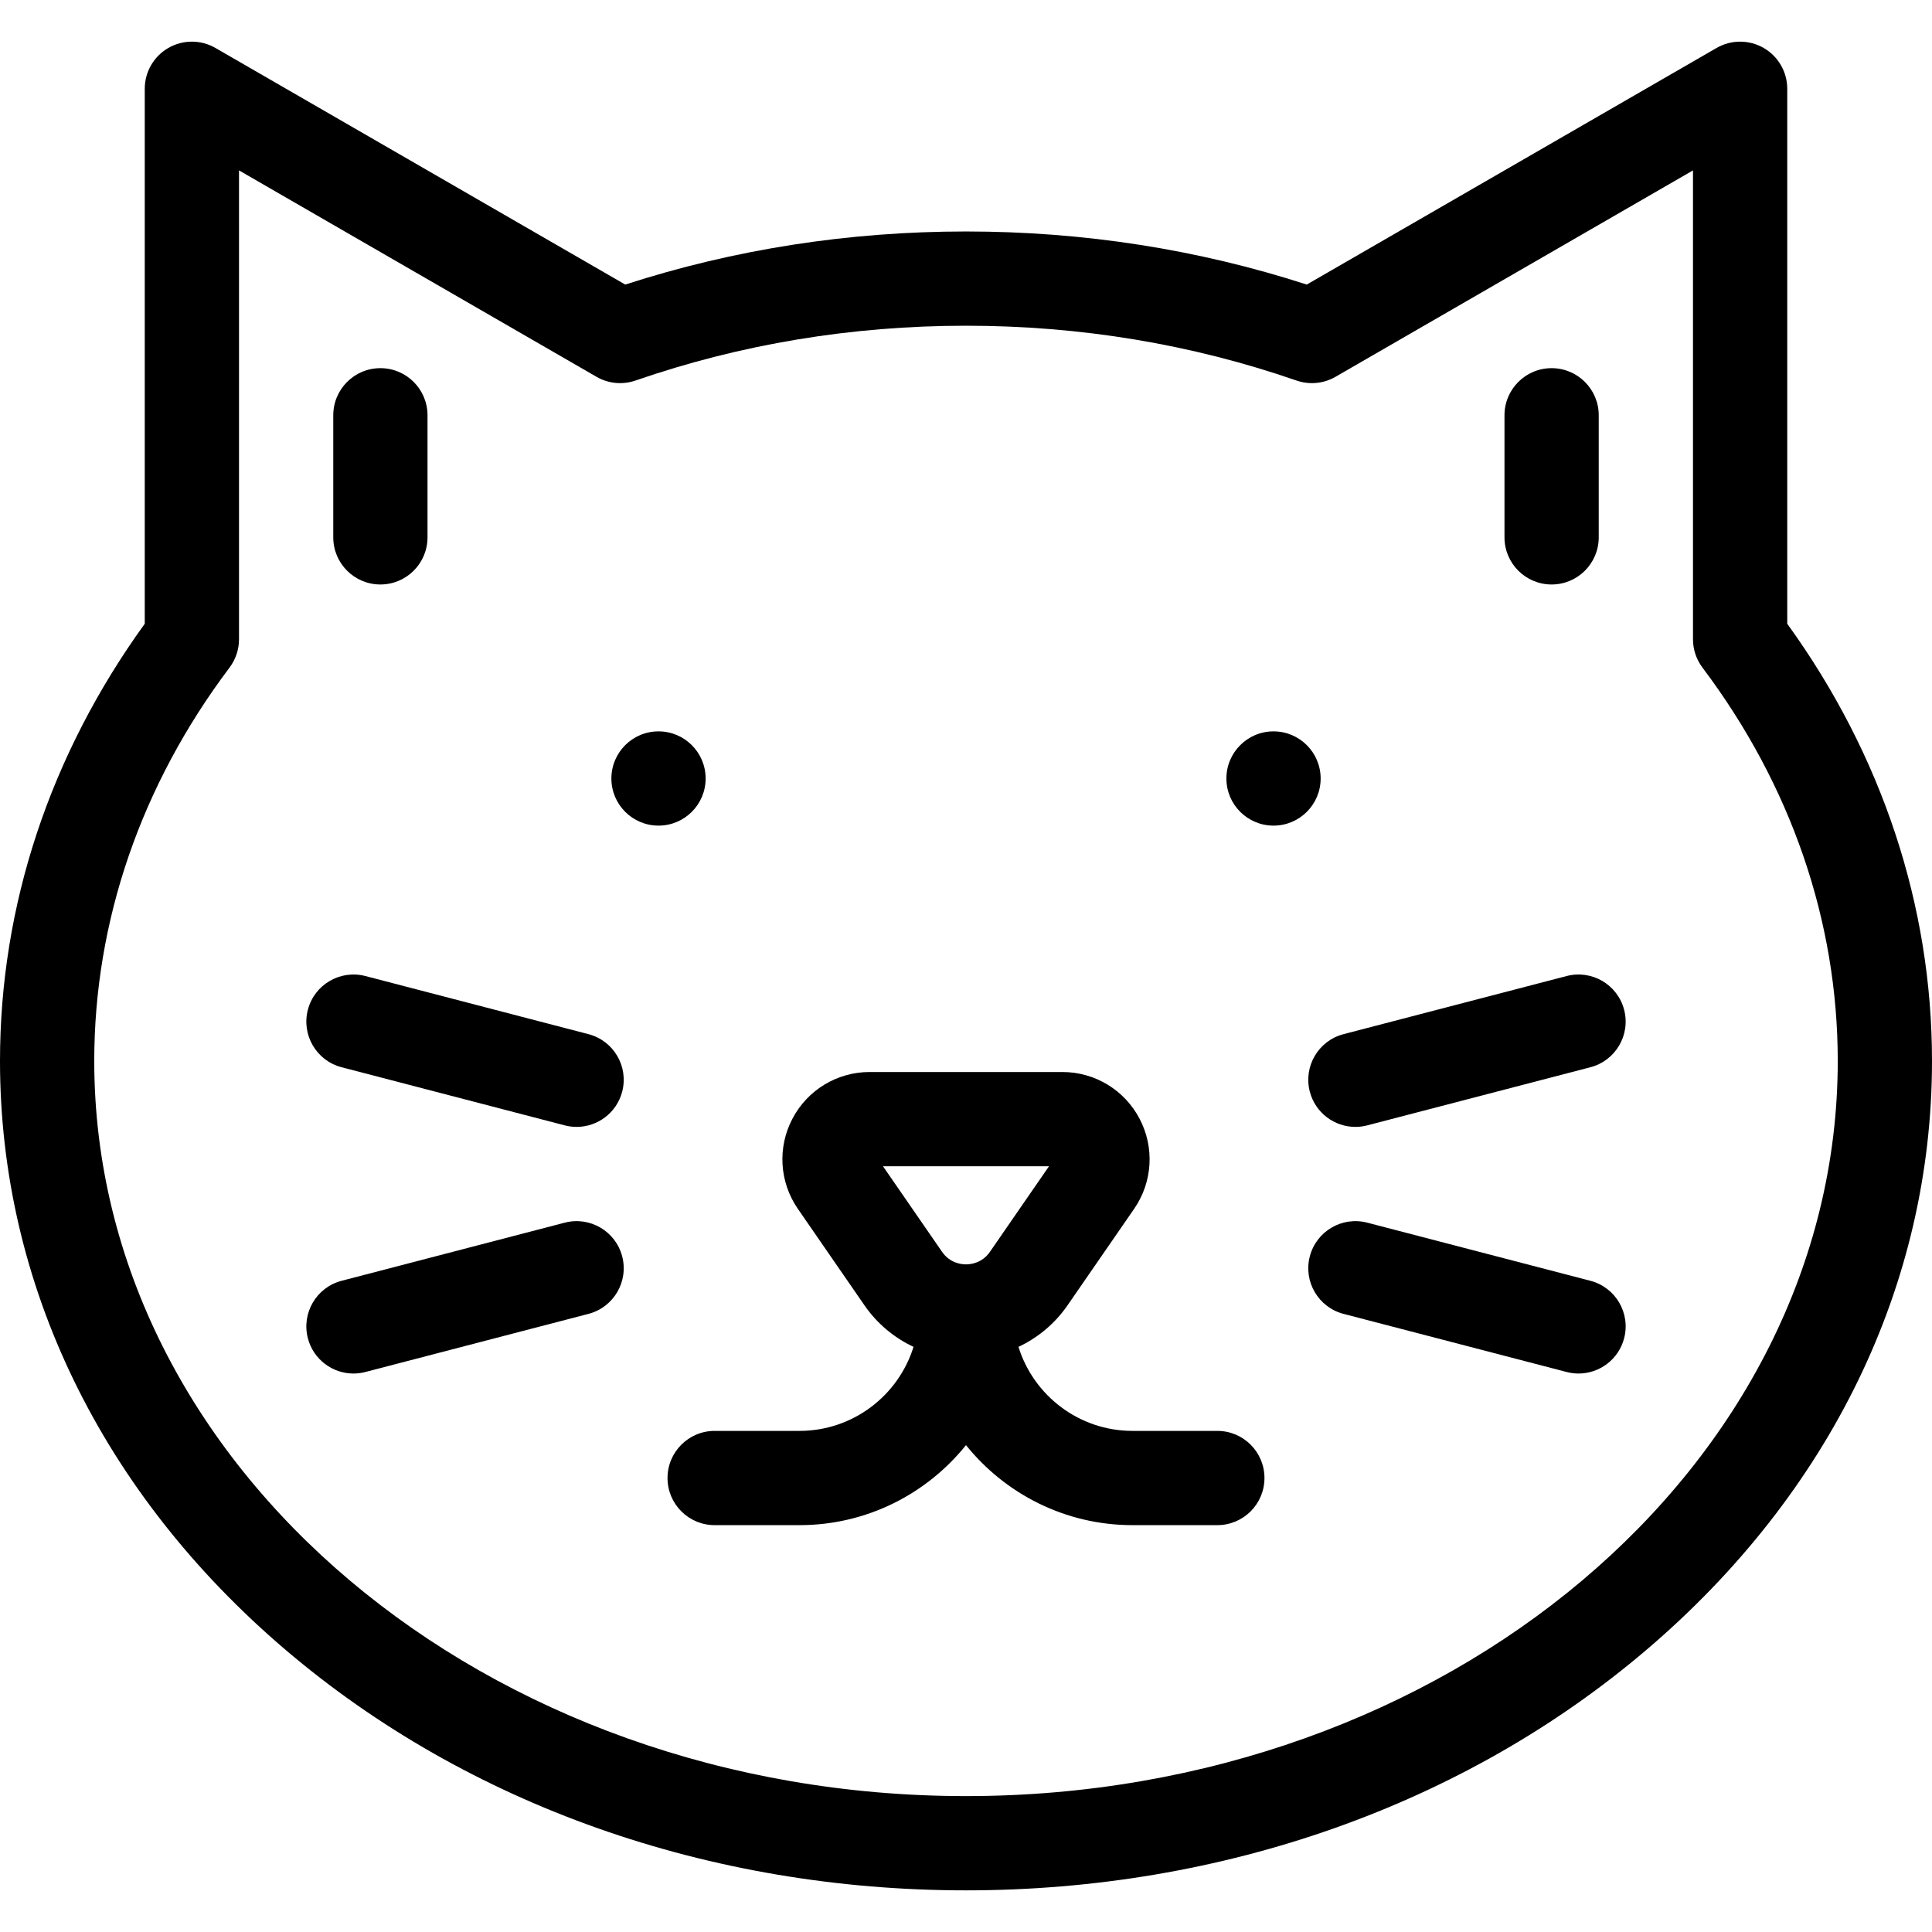 <?xml version="1.0" encoding="iso-8859-1"?>
<!-- Uploaded to: SVG Repo, www.svgrepo.com, Generator: SVG Repo Mixer Tools -->
<svg fill="#000000" height="800px" width="800px" version="1.1" id="Layer_1" xmlns="http://www.w3.org/2000/svg" xmlns:xlink="http://www.w3.org/1999/xlink" 
	 viewBox="0 0 512 512" xml:space="preserve">
<g>
	<g>
		<g>
			<path d="M473.639,165.303V23.528c0-4.462-2.38-8.585-6.245-10.816c-3.864-2.231-8.625-2.231-12.489,0L346.304,75.413
				c-28.848-9.339-59.196-14.07-90.305-14.07s-61.457,4.731-90.305,14.07l-108.6-62.702c-3.864-2.231-8.625-2.231-12.489,0
				c-3.864,2.231-6.245,6.353-6.245,10.816v141.777C13.25,200.033,0,239.998,0,281.152C0,340.25,26.889,395.689,75.716,437.26
				c48.25,41.08,112.276,63.703,180.285,63.703s132.035-22.623,180.285-63.703C485.111,395.691,512,340.251,512,281.152
				C512,239.997,498.75,200.033,473.639,165.303z M256.001,475.984c-127.386,0-231.022-87.401-231.022-194.832
				c0-37.041,12.397-73.083,35.849-104.229c1.631-2.164,2.513-4.802,2.513-7.512V45.159l94.741,54.699
				c3.137,1.812,6.908,2.171,10.331,0.987c27.832-9.637,57.301-14.524,87.588-14.524c30.288,0,59.756,4.887,87.588,14.524
				c3.422,1.185,7.193,0.826,10.331-0.987l94.741-54.699v124.253c0,2.71,0.882,5.348,2.513,7.512
				c23.452,31.146,35.849,67.187,35.849,104.229C487.022,388.583,383.386,475.984,256.001,475.984z"/>
			<circle cx="174.512" cy="206.31" r="12.489"/>
			<circle cx="337.497" cy="206.31" r="12.489"/>
			<path d="M411.193,154.894c6.898,0,12.489-5.591,12.489-12.489v-32.351c0-6.898-5.591-12.489-12.489-12.489
				s-12.489,5.591-12.489,12.489v32.35C398.704,149.303,404.295,154.894,411.193,154.894z"/>
			<path d="M100.807,154.894c6.898,0,12.489-5.591,12.489-12.489v-32.351c0-6.898-5.591-12.489-12.489-12.489
				c-6.898,0-12.489,5.591-12.489,12.489v32.35C88.318,149.303,93.909,154.894,100.807,154.894z"/>
			<path d="M155.951,274.062l-59.128-15.403c-6.676-1.733-13.496,2.263-15.234,8.937c-1.739,6.676,2.263,13.496,8.937,15.234
				l59.128,15.403c1.055,0.275,2.114,0.406,3.157,0.406c5.548,0,10.613-3.724,12.077-9.343
				C166.626,282.622,162.625,275.801,155.951,274.062z"/>
			<path d="M149.654,324.02l-59.128,15.403c-6.674,1.74-10.676,8.56-8.937,15.234c1.464,5.62,6.529,9.343,12.077,9.343
				c1.042,0,2.102-0.131,3.157-0.406l59.128-15.403c6.674-1.74,10.676-8.56,8.937-15.234
				C163.148,326.28,156.327,322.28,149.654,324.02z"/>
			<path d="M347.112,289.296c1.464,5.62,6.529,9.343,12.077,9.343c1.042,0,2.102-0.131,3.157-0.406l59.128-15.403
				c6.674-1.74,10.676-8.56,8.937-15.234c-1.739-6.674-8.559-10.675-15.234-8.937l-59.128,15.403
				C349.375,275.801,345.374,282.622,347.112,289.296z"/>
			<path d="M421.474,339.423l-59.128-15.403c-6.675-1.742-13.495,2.262-15.234,8.937c-1.739,6.674,2.263,13.496,8.937,15.234
				l59.128,15.403c1.057,0.275,2.114,0.406,3.157,0.406c5.548,0,10.613-3.724,12.077-9.343
				C432.151,347.983,428.148,341.161,421.474,339.423z"/>
			<path d="M322.609,379.202h-22.481c-14.185,0-26.219-9.383-30.223-22.268c5.153-2.424,9.665-6.177,12.996-11.001l17.652-25.572
				c4.9-7.098,5.453-16.251,1.445-23.888c-4.008-7.636-11.855-12.381-20.479-12.381H230.48c-8.624,0-16.471,4.743-20.479,12.381
				c-4.008,7.637-3.455,16.791,1.445,23.888l17.652,25.572c3.33,4.823,7.842,8.576,12.996,11.001
				c-4.004,12.885-16.037,22.268-30.223,22.268h-22.481c-6.898,0-12.489,5.591-12.489,12.489s5.591,12.489,12.489,12.489h22.481
				c17.825,0,33.743-8.288,44.128-21.204c10.386,12.916,26.304,21.204,44.128,21.204h22.481c6.898,0,12.489-5.591,12.489-12.489
				S329.507,379.202,322.609,379.202z M256.001,335.074c-1.216,0-4.271-0.325-6.347-3.331l-15.65-22.67h43.993l-15.65,22.67
				C260.271,334.749,257.217,335.074,256.001,335.074z"/>
		</g>
	</g>
</g>
</svg>